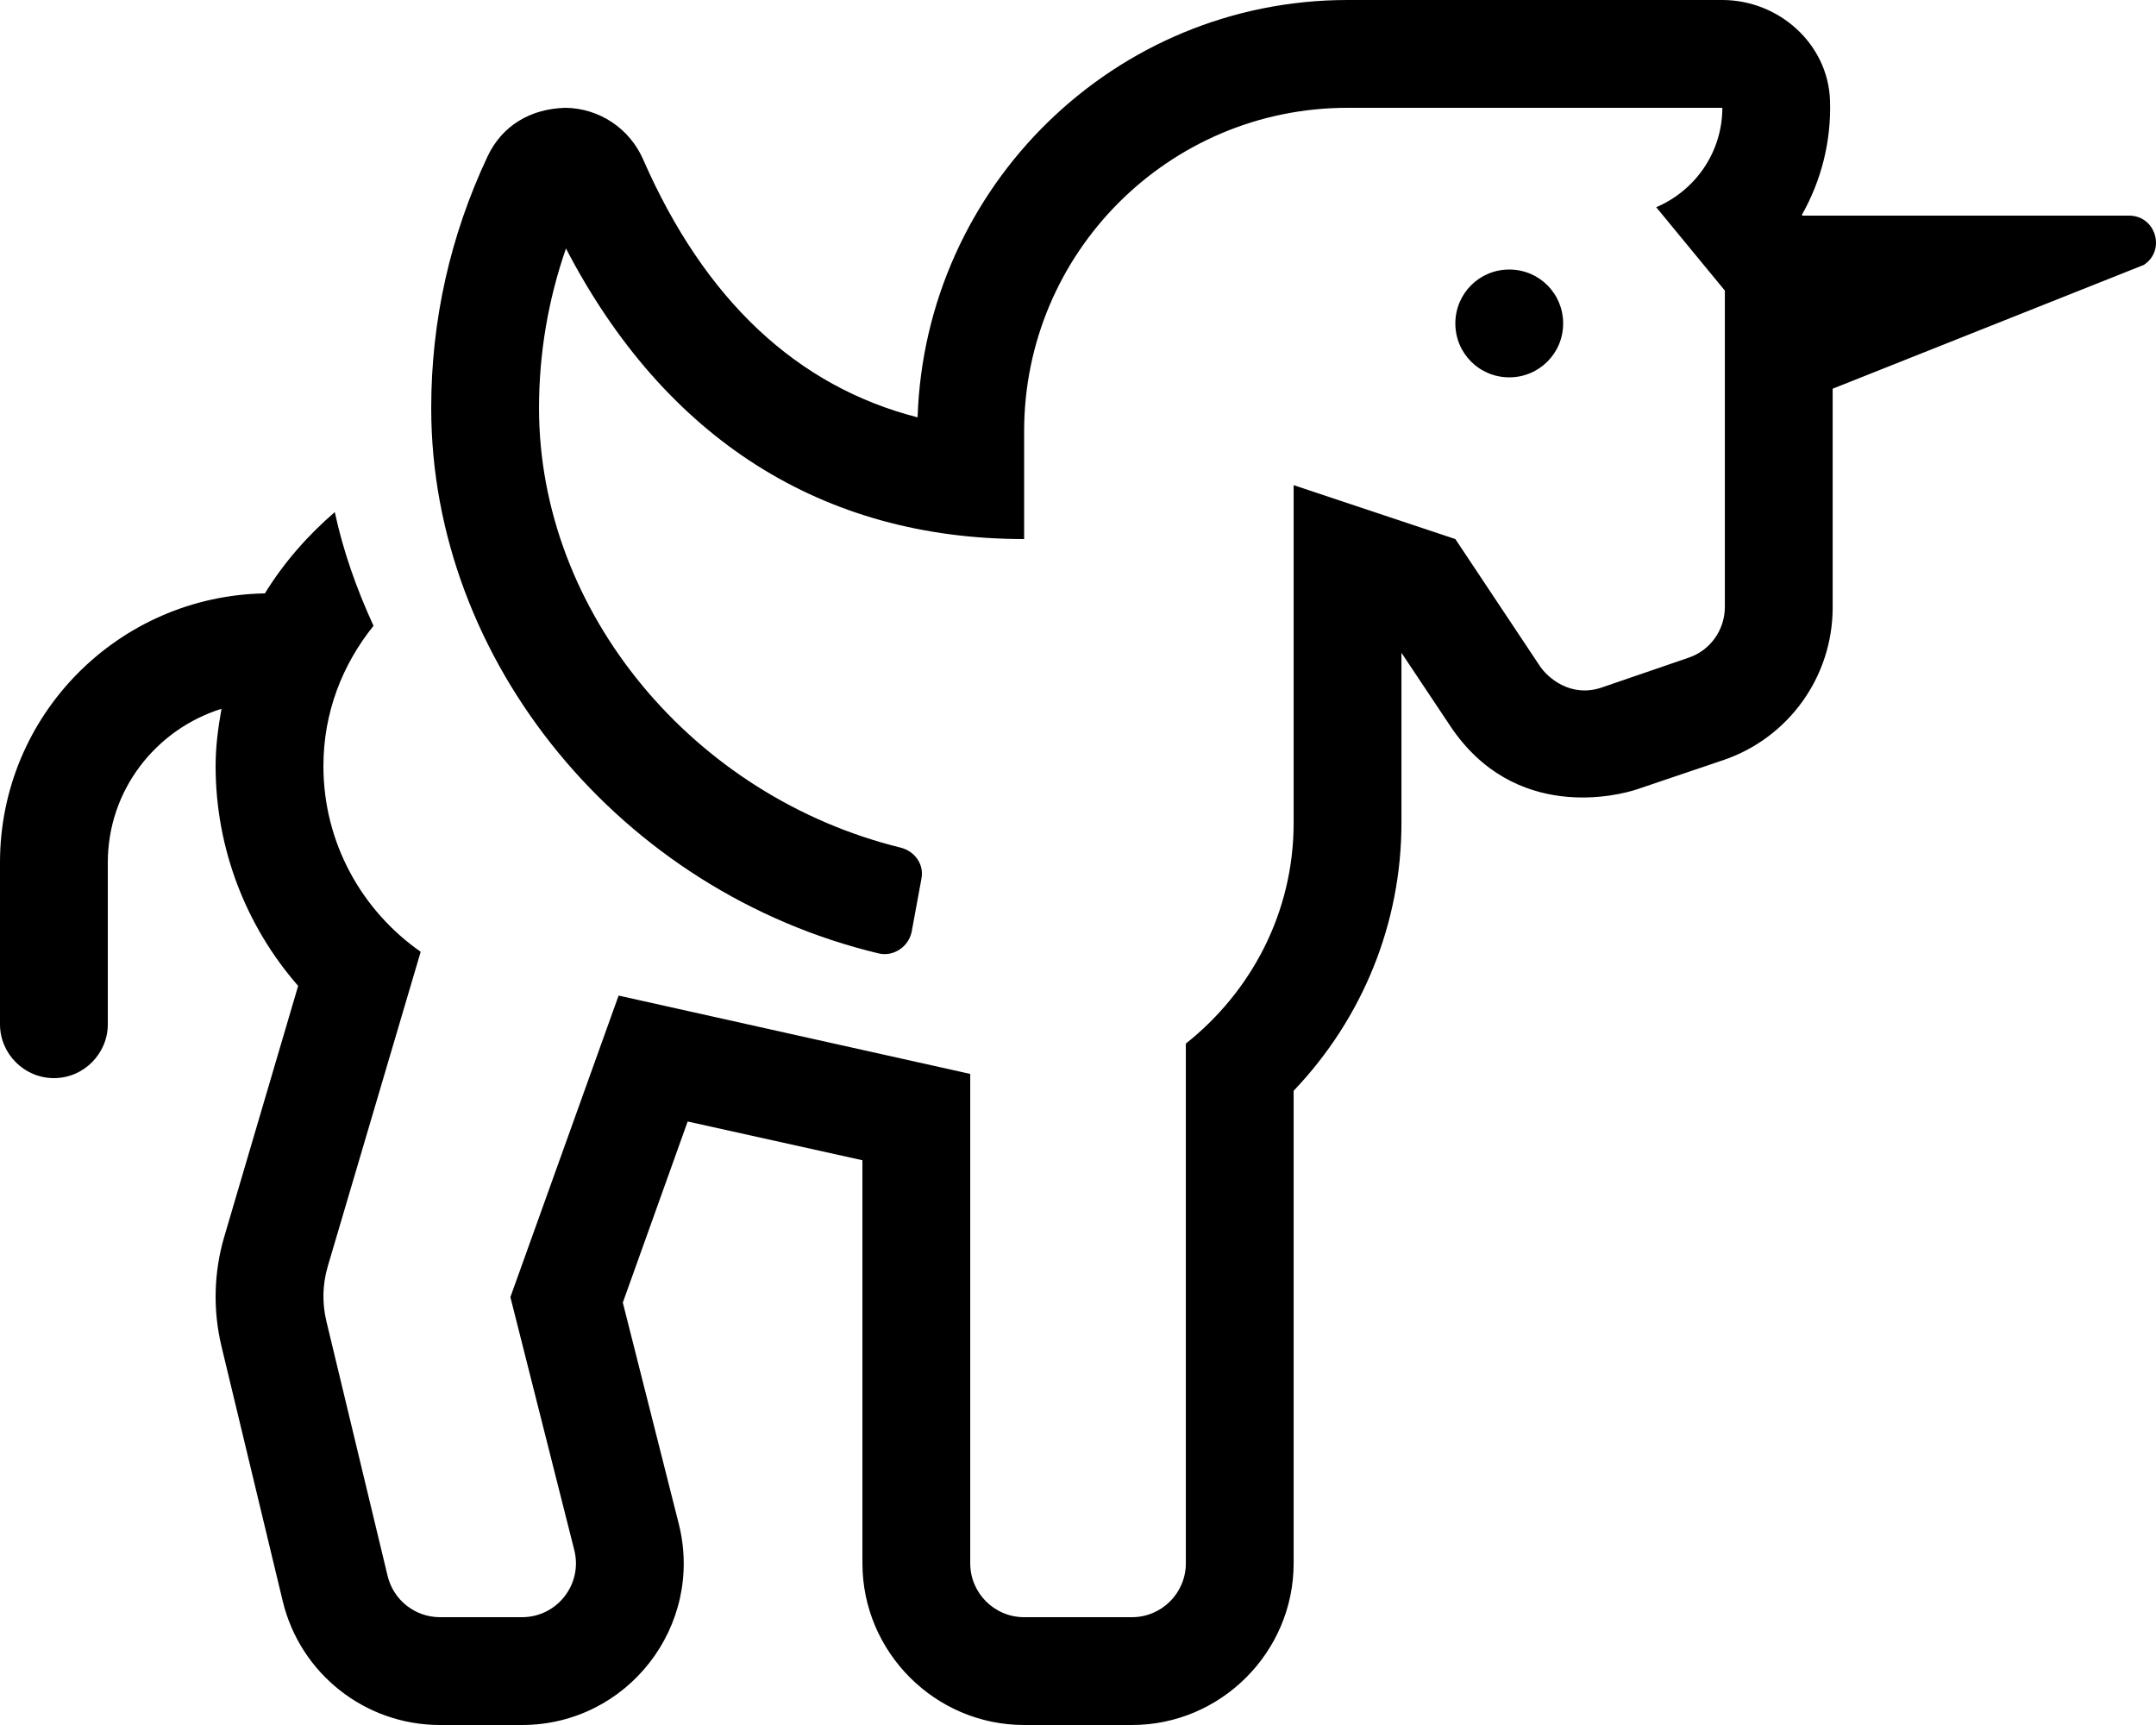 <svg xmlns="http://www.w3.org/2000/svg" viewBox="0 0 640 512"><!-- Font Awesome Pro 6.0.0-alpha2 by @fontawesome - https://fontawesome.com License - https://fontawesome.com/license (Commercial License) --><path d="M632.021 64H535.018L534.893 63.75C540.614 53.641 543.643 41.973 543.23 29.805C542.66 13.034 528.049 0 511.268 0L400.014 0C330.887 0 274.635 55.25 272.385 123.875C236.758 114.75 209.258 89.25 190.881 47.25C186.881 38.125 177.881 32.125 167.881 32C157.381 32.25 149.006 37.375 144.754 46.375C133.629 70.001 128.004 95.125 128.004 121.125C128.004 196.5 184.506 264.75 260.883 283C265.26 284 269.76 281 270.635 276.5L273.51 260.875C274.385 256.625 271.635 252.75 267.51 251.625C205.758 236.5 160.006 181.625 160.006 121.125C160.006 104.75 162.756 88.875 168.006 73.75C197.381 130.25 244.133 160 304.01 160V128C304.01 74.981 346.99 32 400.01 32H511.268C511.268 45.25 503.143 56.625 491.641 61.5L512.018 86.25V180.125C512.018 187 507.643 193.125 501.143 195.25L475.641 204C466.391 207.25 459.516 201.25 457.141 197.75L432.014 160L384.014 144V244.25C384.014 270.875 371.387 294.375 352.012 309.75V464C352.012 472.837 344.848 480 336.012 480H304.01C295.173 480 288.01 472.837 288.01 464V318.75L183.631 295.5L151.506 385L170.474 460.081C173.027 470.189 165.387 480 154.961 480H130.613C123.217 480 116.785 474.931 115.057 467.74L96.879 392.125C95.589 386.759 95.733 381.148 97.297 375.855L124.879 282.5C107.504 270.375 96.004 250.25 96.004 227.375C96.004 211.5 101.629 197.25 110.879 185.75C105.879 174.875 101.879 163.625 99.379 152C91.379 158.875 84.252 167 78.627 176.125C35.127 176.875 0 212.25 0 256V304C0 312.801 7.199 320 16 320S32.002 312.799 32.002 304V256C32.002 234.5 46.252 216.5 65.752 210.375C64.752 216 64.002 221.5 64.002 227.375C64.002 251.625 72.877 274.75 88.504 292.625L66.577 367.046C63.453 377.646 63.169 388.881 65.752 399.625L83.925 475.22C89.111 496.793 108.407 512 130.595 512H154.941C186.223 512 209.146 482.557 201.475 452.23L184.881 386.625L204.131 332.875L256.008 344.375V464C256.008 490.4 277.608 512 304.008 512H336.014C362.414 512 384.014 490.4 384.014 464V323.75C404.514 302.25 416.014 274.001 416.014 244.25V193.75L430.514 215.5C449.641 244.125 480.516 236.125 486.016 234.25L511.518 225.625C530.943 219.055 544.018 200.832 544.018 180.325V115.375L636.396 78.625C643.021 74.25 639.896 64 632.021 64ZM464.016 96C464.016 87.125 456.891 80 448.016 80S432.014 87.125 432.014 96S439.141 112 448.016 112S464.016 104.875 464.016 96Z"/></svg>